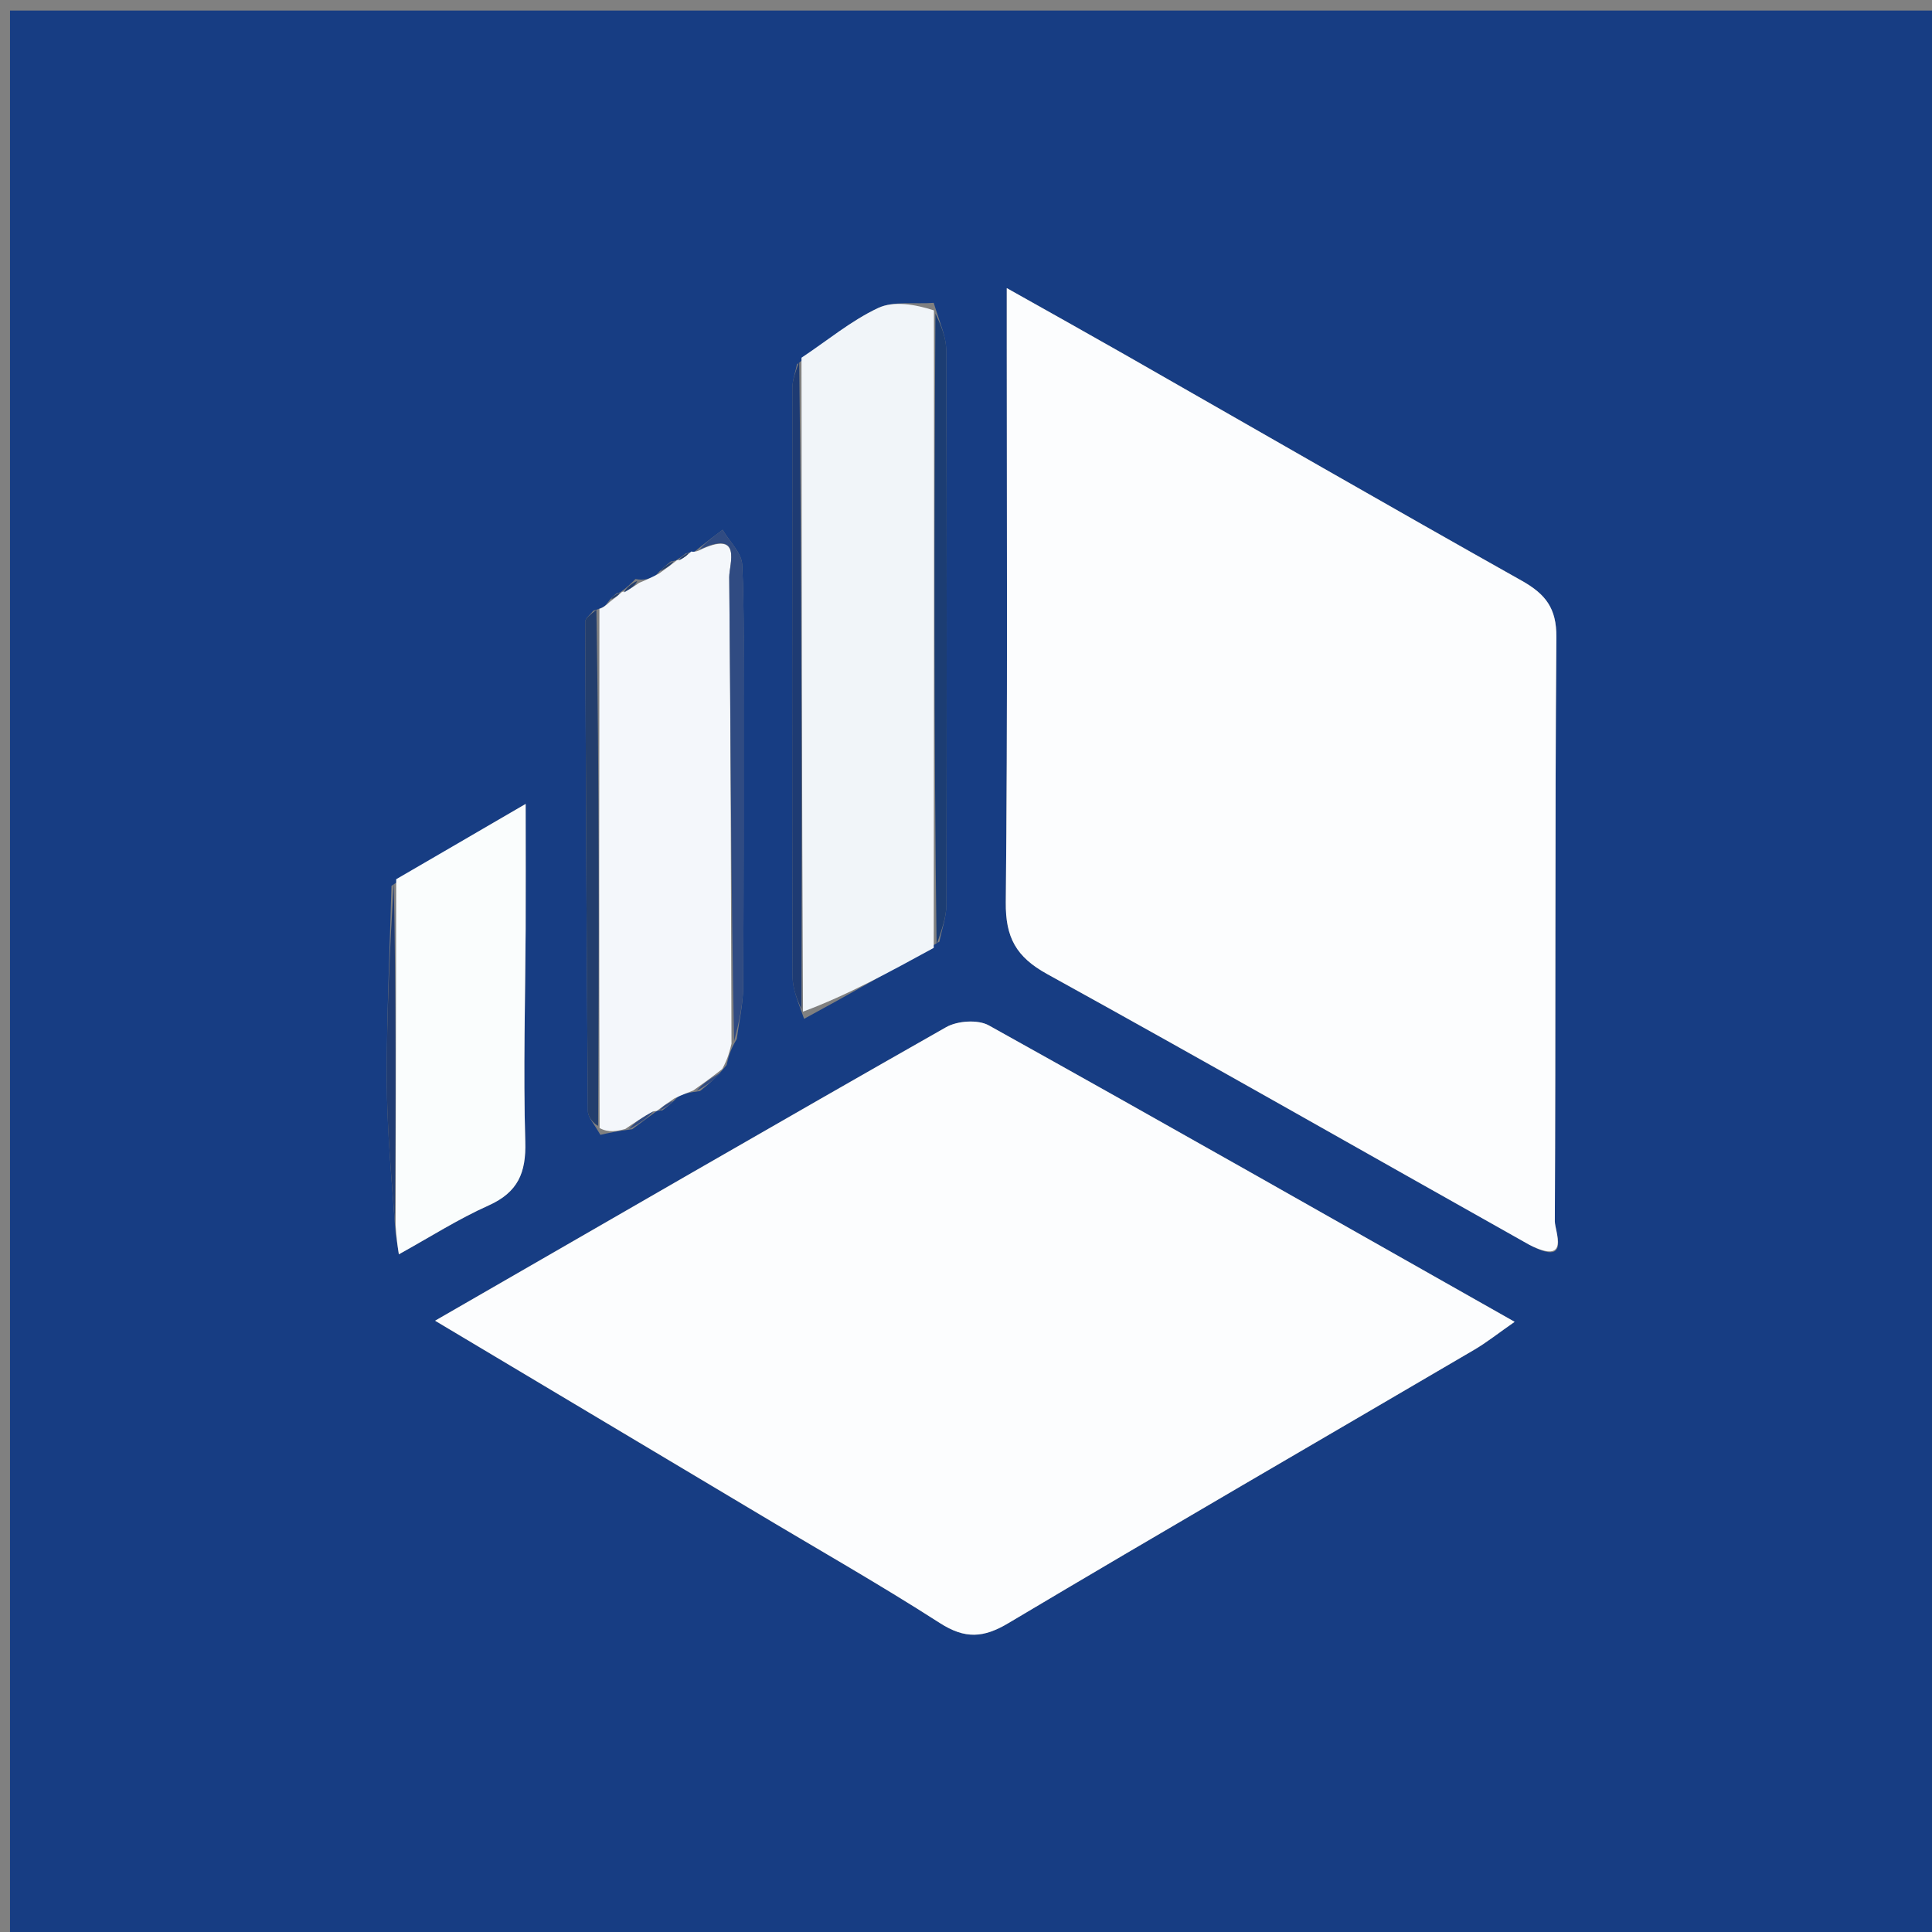 <?xml version="1.0" encoding="UTF-8"?>
<svg xmlns="http://www.w3.org/2000/svg" xmlns:xlink="http://www.w3.org/1999/xlink" width="40px" height="40px" viewBox="0 0 40 40" version="1.1">
<rect x="0" y="0" width="40" height="40" fill="#808080" stroke="none"/>
<g id="surface1">
<path style=" stroke:none;fill-rule:nonzero;fill:rgb(9.02%,23.922%,51.373%);fill-opacity:1;" d="M 22 40.199 C 14.672 40.199 7.441 40.199 0.207 40.199 C 0.207 26.879 0.207 13.559 0.207 0.219 C 13.512 0.219 26.824 0.219 40.168 0.219 C 40.168 13.535 40.168 26.867 40.168 40.199 C 34.16 40.199 28.129 40.199 22 40.199 M 14 11.598 C 14 11.598 14.008 11.605 13.891 11.625 C 13.801 11.695 13.707 11.766 13.555 11.934 C 13.449 11.977 13.34 12.023 13.156 11.988 C 13.059 12.086 12.961 12.18 12.852 12.254 C 12.852 12.254 12.879 12.254 12.773 12.281 C 12.715 12.324 12.66 12.367 12.562 12.5 C 12.527 12.551 12.477 12.586 12.281 12.645 C 12.227 12.723 12.117 12.797 12.117 12.871 C 12.129 16.25 12.145 19.629 12.172 23.008 C 12.176 23.137 12.301 23.27 12.43 23.496 C 12.602 23.457 12.773 23.418 13.09 23.379 C 13.258 23.254 13.43 23.125 13.602 23 C 13.602 23 13.598 23 13.715 22.988 C 13.809 22.918 13.898 22.852 14.051 22.691 C 14.152 22.652 14.254 22.617 14.492 22.59 C 14.656 22.457 14.824 22.324 15.043 22.051 C 15.078 21.902 15.109 21.754 15.254 21.512 C 15.301 21.156 15.383 20.801 15.387 20.445 C 15.398 18.523 15.395 16.598 15.395 14.676 C 15.391 13.68 15.414 12.684 15.367 11.691 C 15.355 11.445 15.102 11.211 14.961 10.969 C 14.773 11.109 14.582 11.254 14.359 11.438 C 14.359 11.438 14.312 11.418 14.195 11.461 C 14.133 11.512 14.066 11.559 14 11.598 M 8.105 18.34 C 8.07 19.684 8.004 21.023 8.008 22.367 C 8.012 23.375 8.105 24.387 8.191 25.535 C 8.211 25.664 8.23 25.789 8.258 25.969 C 8.902 25.613 9.488 25.238 10.117 24.957 C 10.723 24.684 10.895 24.281 10.875 23.633 C 10.832 22.168 10.875 20.703 10.883 19.238 C 10.887 18.43 10.883 17.621 10.883 16.645 C 9.855 17.242 9.027 17.723 8.105 18.34 M 19.449 19.496 C 19.5 19.238 19.594 18.984 19.594 18.727 C 19.602 14.902 19.605 11.074 19.59 7.25 C 19.59 6.969 19.457 6.684 19.332 6.27 C 18.945 6.301 18.504 6.223 18.176 6.379 C 17.613 6.645 17.117 7.059 16.5 7.543 C 16.469 7.707 16.406 7.867 16.406 8.027 C 16.402 12.094 16.398 16.16 16.41 20.223 C 16.41 20.477 16.52 20.73 16.648 21.094 C 17.543 20.605 18.438 20.113 19.449 19.496 M 31.734 25.809 C 32.52 26.203 32.191 25.496 32.191 25.285 C 32.211 21.254 32.191 17.219 32.223 13.188 C 32.227 12.594 32 12.305 31.52 12.031 C 28.766 10.484 26.027 8.906 23.285 7.34 C 22.516 6.902 21.742 6.469 20.844 5.965 C 20.844 6.438 20.844 6.762 20.844 7.082 C 20.844 10.949 20.863 14.816 20.824 18.68 C 20.816 19.41 21.039 19.812 21.676 20.164 C 24.996 21.996 28.293 23.879 31.734 25.809 M 15.609 31.285 C 16.895 32.055 18.199 32.793 19.457 33.602 C 19.98 33.938 20.363 33.914 20.883 33.602 C 24.086 31.695 27.312 29.828 30.523 27.945 C 30.789 27.789 31.031 27.594 31.359 27.367 C 27.656 25.273 24.074 23.234 20.473 21.23 C 20.25 21.105 19.824 21.133 19.59 21.266 C 16.09 23.254 12.609 25.27 9.008 27.344 C 11.215 28.66 13.348 29.934 15.609 31.285 Z M 15.609 31.285 "/>
<path style=" stroke:none;fill-rule:nonzero;fill:rgb(98.824%,99.216%,99.608%);fill-opacity:1;" d="M 31.664 25.773 C 28.293 23.879 24.996 21.996 21.676 20.164 C 21.039 19.812 20.816 19.41 20.824 18.68 C 20.863 14.816 20.844 10.949 20.844 7.082 C 20.844 6.762 20.844 6.438 20.844 5.965 C 21.742 6.469 22.516 6.902 23.285 7.34 C 26.027 8.906 28.766 10.484 31.52 12.031 C 32 12.305 32.227 12.594 32.223 13.188 C 32.191 17.219 32.211 21.254 32.191 25.285 C 32.191 25.496 32.52 26.203 31.664 25.773 Z M 31.664 25.773 "/>
<path style=" stroke:none;fill-rule:nonzero;fill:rgb(98.824%,99.216%,99.608%);fill-opacity:1;" d="M 15.547 31.246 C 13.348 29.934 11.215 28.66 9.008 27.344 C 12.609 25.27 16.09 23.254 19.59 21.266 C 19.824 21.133 20.25 21.105 20.473 21.23 C 24.074 23.234 27.656 25.273 31.359 27.367 C 31.031 27.594 30.789 27.789 30.523 27.945 C 27.312 29.828 24.086 31.695 20.883 33.602 C 20.363 33.914 19.98 33.938 19.457 33.602 C 18.199 32.793 16.895 32.055 15.547 31.246 Z M 15.547 31.246 "/>
<path style=" stroke:none;fill-rule:nonzero;fill:rgb(94.51%,96.078%,97.647%);fill-opacity:1;" d="M 16.594 7.406 C 17.117 7.059 17.613 6.645 18.176 6.379 C 18.504 6.223 18.945 6.301 19.336 6.426 C 19.34 10.93 19.336 15.277 19.332 19.625 C 18.438 20.113 17.543 20.605 16.625 20.945 C 16.602 16.336 16.598 11.871 16.594 7.406 Z M 16.594 7.406 "/>
<path style=" stroke:none;fill-rule:nonzero;fill:rgb(95.686%,96.863%,98.431%);fill-opacity:1;" d="M 14.312 11.418 C 14.312 11.418 14.359 11.438 14.461 11.402 C 15.383 10.949 15.098 11.68 15.098 11.945 C 15.129 15.168 15.133 18.387 15.145 21.609 C 15.109 21.754 15.078 21.902 14.953 22.133 C 14.695 22.336 14.523 22.457 14.352 22.578 C 14.254 22.617 14.152 22.652 13.961 22.742 C 13.781 22.863 13.691 22.93 13.598 23 C 13.598 23 13.602 23 13.535 23.008 C 13.297 23.133 13.121 23.254 12.945 23.375 C 12.773 23.418 12.602 23.457 12.414 23.355 C 12.402 19.68 12.406 16.141 12.41 12.605 C 12.477 12.586 12.527 12.551 12.641 12.449 C 12.77 12.352 12.824 12.305 12.879 12.254 C 12.879 12.254 12.852 12.254 12.91 12.25 C 13.059 12.188 13.145 12.129 13.234 12.066 C 13.34 12.023 13.449 11.977 13.645 11.875 C 13.824 11.746 13.918 11.676 14.008 11.605 C 14.008 11.605 14 11.598 14.066 11.594 C 14.191 11.531 14.25 11.477 14.312 11.418 Z M 14.312 11.418 "/>
<path style=" stroke:none;fill-rule:nonzero;fill:rgb(98.039%,99.216%,99.216%);fill-opacity:1;" d="M 8.203 18.203 C 9.027 17.723 9.855 17.242 10.883 16.645 C 10.883 17.621 10.887 18.43 10.883 19.238 C 10.875 20.703 10.832 22.168 10.875 23.633 C 10.895 24.281 10.723 24.684 10.117 24.957 C 9.488 25.238 8.902 25.613 8.258 25.969 C 8.23 25.789 8.211 25.664 8.191 25.371 C 8.195 22.875 8.199 20.539 8.203 18.203 Z M 8.203 18.203 "/>
<path style=" stroke:none;fill-rule:nonzero;fill:rgb(18.824%,29.412%,50.98%);fill-opacity:1;" d="M 15.199 21.559 C 15.133 18.387 15.129 15.168 15.098 11.945 C 15.098 11.68 15.383 10.949 14.477 11.383 C 14.582 11.254 14.773 11.109 14.961 10.969 C 15.102 11.211 15.355 11.445 15.367 11.691 C 15.414 12.684 15.391 13.68 15.395 14.676 C 15.395 16.598 15.398 18.523 15.387 20.445 C 15.383 20.801 15.301 21.156 15.199 21.559 Z M 15.199 21.559 "/>
<path style=" stroke:none;fill-rule:nonzero;fill:rgb(11.765%,23.137%,45.098%);fill-opacity:1;" d="M 16.547 7.477 C 16.598 11.871 16.602 16.336 16.594 20.895 C 16.52 20.73 16.41 20.477 16.41 20.223 C 16.398 16.16 16.402 12.094 16.406 8.027 C 16.406 7.867 16.469 7.707 16.547 7.477 Z M 16.547 7.477 "/>
<path style=" stroke:none;fill-rule:nonzero;fill:rgb(10.98%,23.922%,45.098%);fill-opacity:1;" d="M 19.391 19.562 C 19.336 15.277 19.34 10.93 19.367 6.492 C 19.457 6.684 19.59 6.969 19.59 7.25 C 19.605 11.074 19.602 14.902 19.594 18.727 C 19.594 18.984 19.5 19.238 19.391 19.562 Z M 19.391 19.562 "/>
<path style=" stroke:none;fill-rule:nonzero;fill:rgb(13.725%,24.314%,42.745%);fill-opacity:1;" d="M 12.348 12.625 C 12.406 16.141 12.402 19.68 12.383 23.309 C 12.301 23.27 12.176 23.137 12.172 23.008 C 12.145 19.629 12.129 16.25 12.117 12.871 C 12.117 12.797 12.227 12.723 12.348 12.625 Z M 12.348 12.625 "/>
<path style=" stroke:none;fill-rule:nonzero;fill:rgb(12.549%,23.529%,45.098%);fill-opacity:1;" d="M 8.152 18.273 C 8.199 20.539 8.195 22.875 8.176 25.305 C 8.105 24.387 8.012 23.375 8.008 22.367 C 8.004 21.023 8.07 19.684 8.152 18.273 Z M 8.152 18.273 "/>
<path style=" stroke:none;fill-rule:nonzero;fill:rgb(18.824%,29.412%,50.98%);fill-opacity:1;" d="M 14.422 22.586 C 14.523 22.457 14.695 22.336 14.93 22.203 C 14.824 22.324 14.656 22.457 14.422 22.586 Z M 14.422 22.586 "/>
<path style=" stroke:none;fill-rule:nonzero;fill:rgb(18.824%,29.412%,50.98%);fill-opacity:1;" d="M 13.02 23.379 C 13.121 23.254 13.297 23.133 13.535 23.004 C 13.43 23.125 13.258 23.254 13.02 23.379 Z M 13.02 23.379 "/>
<path style=" stroke:none;fill-rule:nonzero;fill:rgb(13.725%,24.314%,42.745%);fill-opacity:1;" d="M 13.195 12.027 C 13.145 12.129 13.059 12.188 12.918 12.266 C 12.961 12.18 13.059 12.086 13.195 12.027 Z M 13.195 12.027 "/>
<path style=" stroke:none;fill-rule:nonzero;fill:rgb(13.725%,24.314%,42.745%);fill-opacity:1;" d="M 13.949 11.613 C 13.918 11.676 13.824 11.746 13.672 11.824 C 13.707 11.766 13.801 11.695 13.949 11.613 Z M 13.949 11.613 "/>
<path style=" stroke:none;fill-rule:nonzero;fill:rgb(18.824%,29.412%,50.98%);fill-opacity:1;" d="M 13.656 22.992 C 13.691 22.93 13.781 22.863 13.934 22.789 C 13.898 22.852 13.809 22.918 13.656 22.992 Z M 13.656 22.992 "/>
<path style=" stroke:none;fill-rule:nonzero;fill:rgb(13.725%,24.314%,42.745%);fill-opacity:1;" d="M 12.828 12.27 C 12.824 12.305 12.77 12.352 12.66 12.406 C 12.66 12.367 12.715 12.324 12.828 12.27 Z M 12.828 12.27 "/>
<path style=" stroke:none;fill-rule:nonzero;fill:rgb(13.725%,24.314%,42.745%);fill-opacity:1;" d="M 14.254 11.441 C 14.25 11.477 14.191 11.531 14.066 11.598 C 14.066 11.559 14.133 11.512 14.254 11.441 Z M 14.254 11.441 "/>
</g>
</svg>
